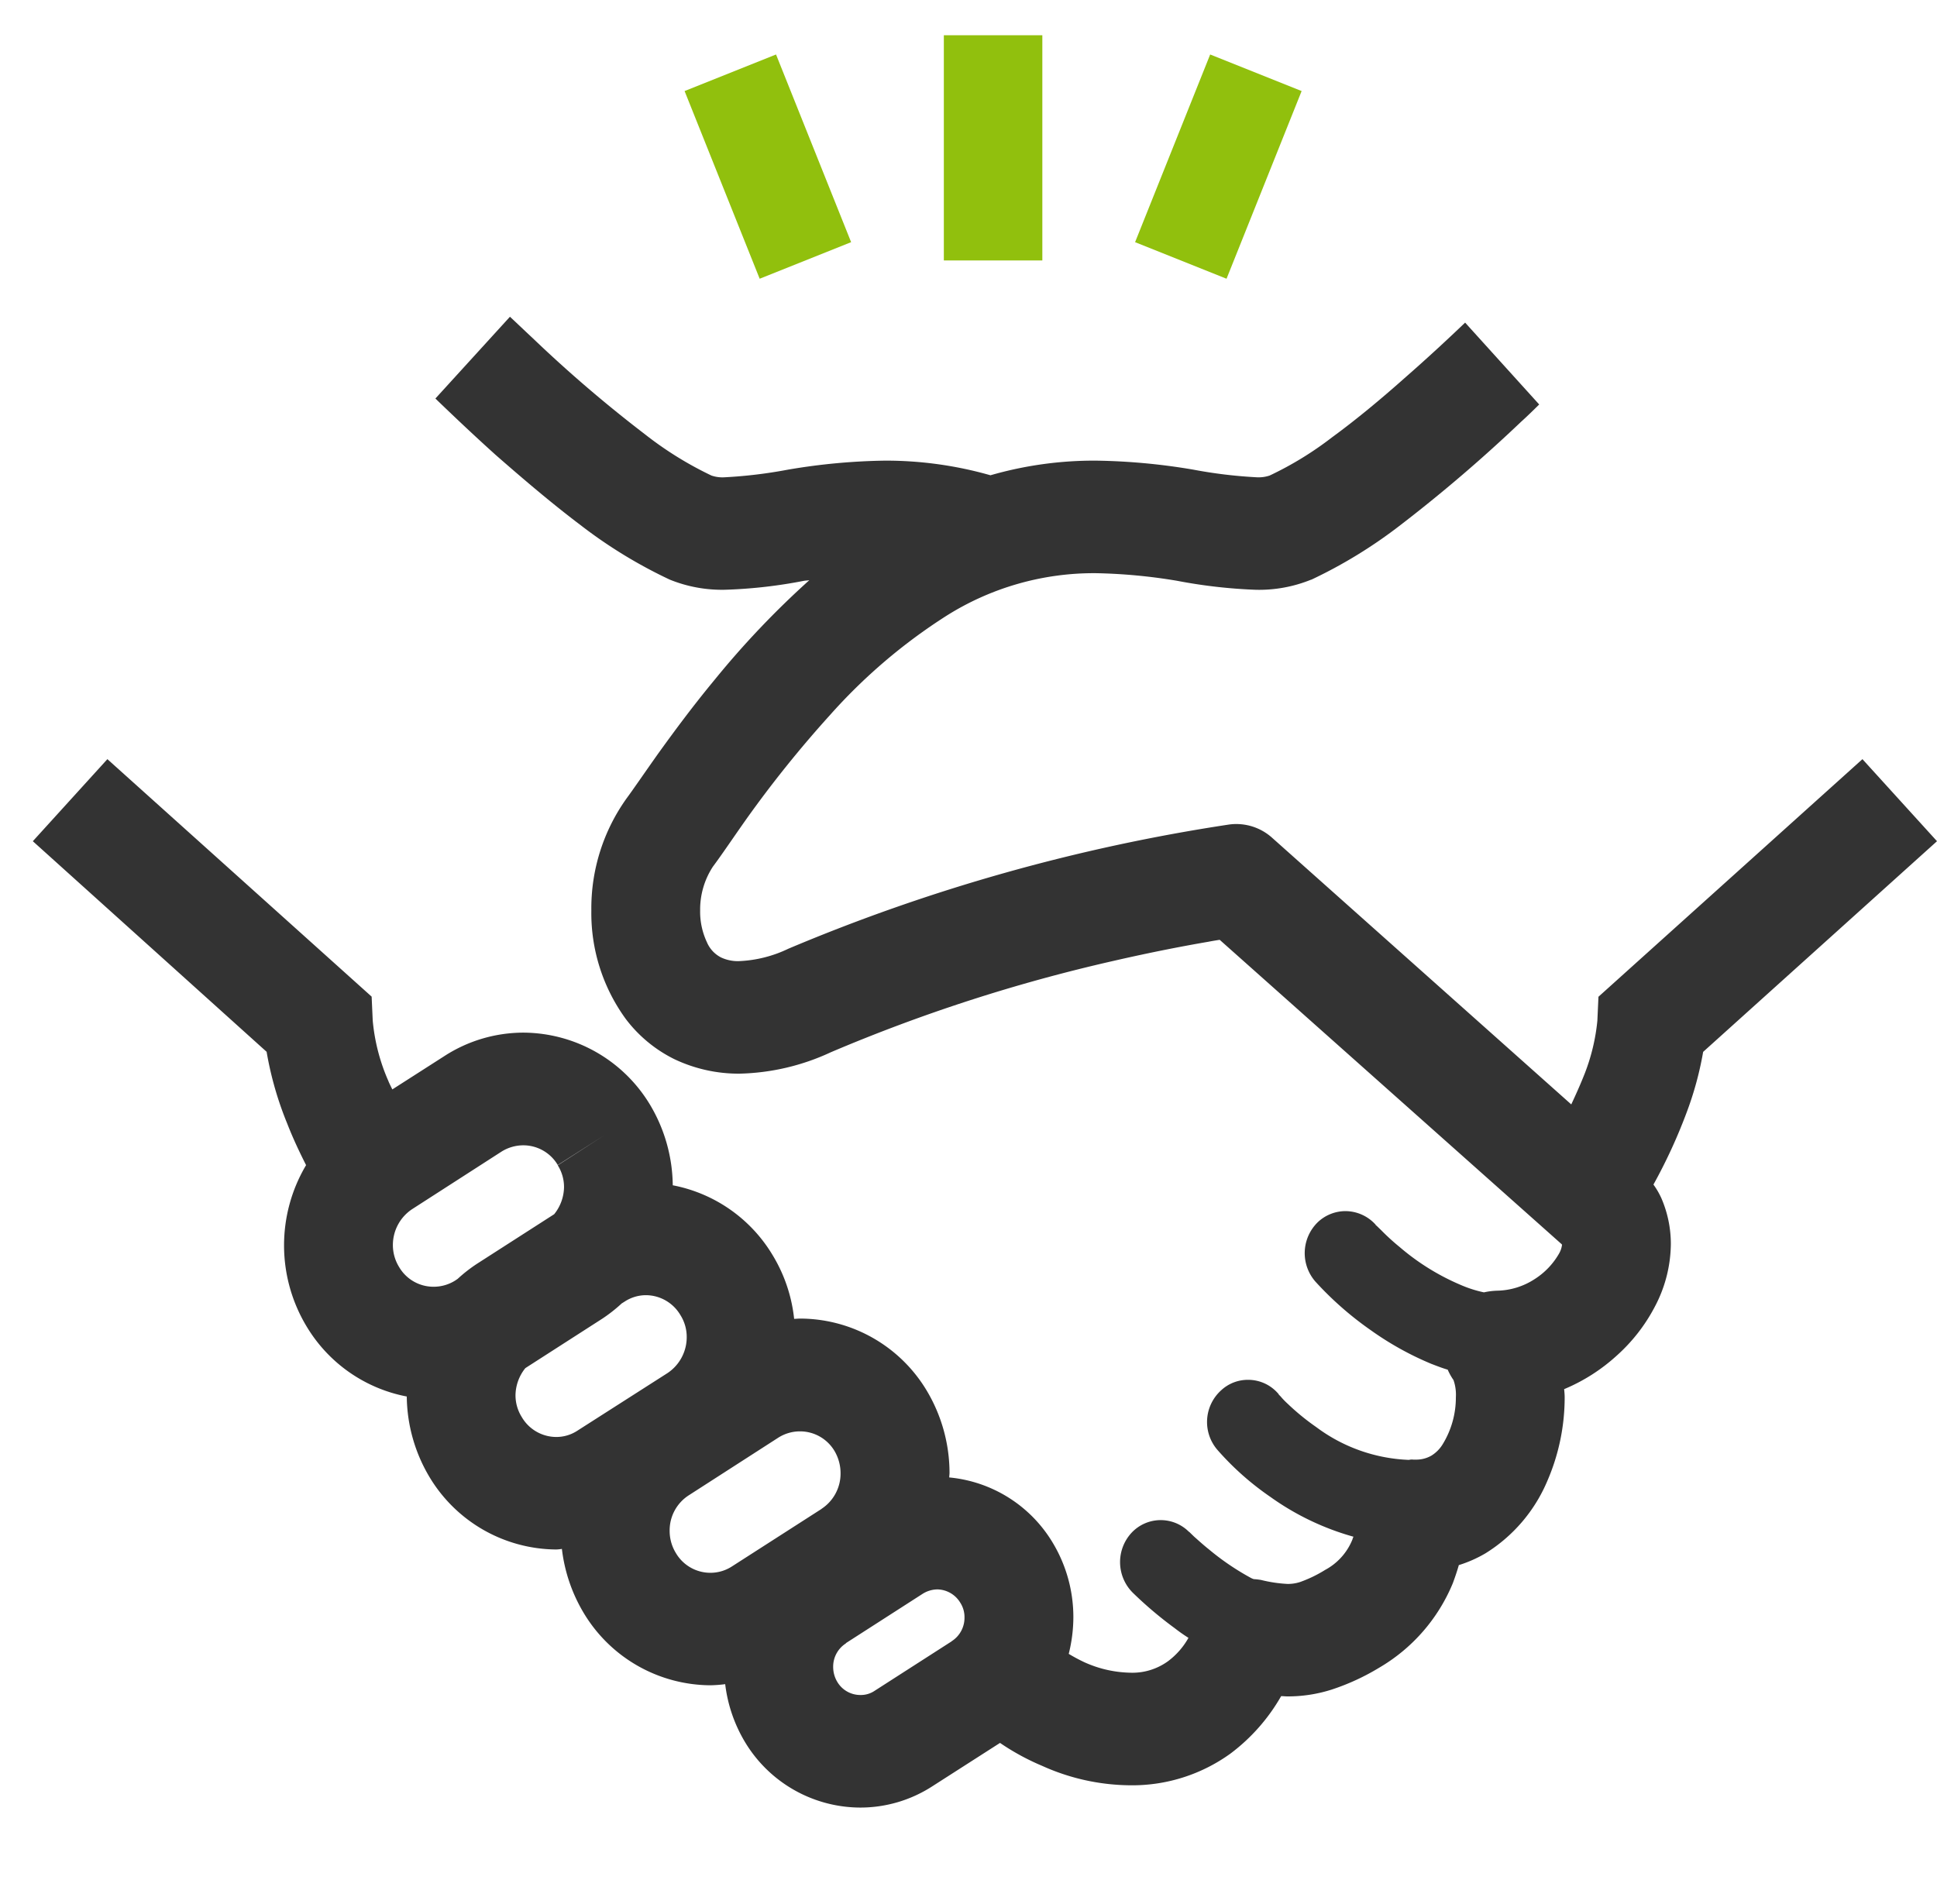 <svg xmlns="http://www.w3.org/2000/svg" width="59" height="58" viewBox="0 0 59 58">
  <g id="ico_04" transform="translate(-1117 -149)">
    <g id="グループ_95127" data-name="グループ 95127">
      <g id="グループ_95125" data-name="グループ 95125">
        <rect id="長方形_17465" data-name="長方形 17465" width="58" height="58" transform="translate(1117 149)" fill="none"/>
      </g>
      <g id="グループ_95140" data-name="グループ 95140" transform="translate(-6.173 -10.426)">
        <g id="シンプルなハンドシェイクアイコン" transform="translate(1124.173 169.076)">
          <path id="パス_190162" data-name="パス 190162" d="M55.729,75.5l-8.041,7.239-.033.729a6.059,6.059,0,0,1-.381,1.6c-.124.317-.266.634-.414.951l-9.118-8.129a1.632,1.632,0,0,0-1.293-.4,56.064,56.064,0,0,0-13.437,3.786,3.83,3.83,0,0,1-1.493.377,1.2,1.2,0,0,1-.555-.111.924.924,0,0,1-.431-.463,2.187,2.187,0,0,1-.207-.969,2.389,2.389,0,0,1,.389-1.336c.257-.343.572-.814,1-1.422a34.84,34.84,0,0,1,2.57-3.2,16.878,16.878,0,0,1,3.523-3.007,8.421,8.421,0,0,1,4.567-1.311,16.717,16.717,0,0,1,2.479.232,15.808,15.808,0,0,0,2.4.274,4.206,4.206,0,0,0,1.683-.309h.008a14.626,14.626,0,0,0,2.711-1.662,45.731,45.731,0,0,0,3.68-3.152c.2-.18.381-.36.547-.523L43.627,62.2c-.5.479-1.145,1.079-1.841,1.687-.712.634-1.484,1.276-2.213,1.808a10.3,10.3,0,0,1-1.9,1.164,1.059,1.059,0,0,1-.414.052,14.4,14.4,0,0,1-1.914-.232,19.149,19.149,0,0,0-2.968-.274,11.4,11.4,0,0,0-3.208.446,11.619,11.619,0,0,0-3.208-.446A19.022,19.022,0,0,0,23,66.68a14.358,14.358,0,0,1-1.922.232,1.04,1.04,0,0,1-.406-.052,10.769,10.769,0,0,1-2.039-1.267,40.723,40.723,0,0,1-3.4-2.913c-.257-.24-.49-.463-.7-.659l-2.271,2.492c.489.472,1.127,1.08,1.84,1.722.8.7,1.683,1.456,2.578,2.132A14.607,14.607,0,0,0,19.4,70.03a4.234,4.234,0,0,0,1.683.309,14.828,14.828,0,0,0,2.412-.274c.058-.008.108-.008.157-.018a26.924,26.924,0,0,0-2.876,3.024c-.688.831-1.26,1.61-1.724,2.253-.448.634-.8,1.148-.954,1.354a5.757,5.757,0,0,0-1.086,3.435,5.477,5.477,0,0,0,1.052,3.307,4.167,4.167,0,0,0,1.468,1.216,4.56,4.56,0,0,0,1.989.446,6.941,6.941,0,0,0,2.785-.652,50.65,50.65,0,0,1,8.612-2.784c1.194-.274,2.189-.463,2.885-.582.133-.026.24-.043.348-.06l10.42,9.277v.009h.008a.705.705,0,0,1-.091.273,2.239,2.239,0,0,1-.746.78,2.16,2.16,0,0,1-1.136.351,2.164,2.164,0,0,0-.406.051,3.667,3.667,0,0,1-.7-.223,7.122,7.122,0,0,1-1.865-1.156,6.792,6.792,0,0,1-.555-.505l-.141-.137L40.9,89.69v-.008a1.245,1.245,0,0,0-.92-.412,1.228,1.228,0,0,0-.837.334,1.316,1.316,0,0,0-.074,1.816,10.083,10.083,0,0,0,1.69,1.482,9.362,9.362,0,0,0,1.833,1.019c.157.06.331.129.505.18a1.817,1.817,0,0,0,.182.325h-.008l.008.009a1.357,1.357,0,0,1,.066.505,2.725,2.725,0,0,1-.4,1.43,1.047,1.047,0,0,1-.348.351.923.923,0,0,1-.465.12h-.083a.353.353,0,0,0-.133.008H41.91a5.028,5.028,0,0,1-2.819-1,7.205,7.205,0,0,1-.87-.711,2.4,2.4,0,0,1-.215-.223l-.05-.051-.008-.009v-.008a1.208,1.208,0,0,0-.937-.437,1.191,1.191,0,0,0-.813.317,1.3,1.3,0,0,0-.124,1.808,8.616,8.616,0,0,0,1.617,1.439,8.086,8.086,0,0,0,2.536,1.216.384.384,0,0,0-.033.085,1.821,1.821,0,0,1-.829.925,3.94,3.94,0,0,1-.762.369,1.2,1.2,0,0,1-.389.059,4.166,4.166,0,0,1-.8-.12,1.893,1.893,0,0,0-.224-.026.5.5,0,0,1-.083-.034,7.825,7.825,0,0,1-1.285-.873c-.182-.145-.339-.291-.448-.386l-.124-.12-.025-.026h-.008a1.215,1.215,0,0,0-1.757.034,1.316,1.316,0,0,0,.041,1.816,11.857,11.857,0,0,0,1.285,1.087,5.015,5.015,0,0,0,.414.291,2.266,2.266,0,0,1-.622.711,1.848,1.848,0,0,1-1.152.351,3.558,3.558,0,0,1-1.392-.317,5.241,5.241,0,0,1-.481-.257,4.633,4.633,0,0,0,.141-1.113,4.389,4.389,0,0,0-.622-2.262,4.121,4.121,0,0,0-3.159-2c0-.044.009-.094.009-.137a4.9,4.9,0,0,0-.68-2.484,4.506,4.506,0,0,0-3.846-2.219h-.025c-.066,0-.125.008-.182.008a4.688,4.688,0,0,0-.647-1.927,4.539,4.539,0,0,0-3.05-2.142,4.879,4.879,0,0,0-.68-2.433,4.527,4.527,0,0,0-3.871-2.218,4.439,4.439,0,0,0-2.4.711l-1.591,1.019c-.041-.085-.091-.18-.124-.265a5.874,5.874,0,0,1-.473-1.833l-.033-.729L2.271,75.5,0,78l7.121,6.416a10.365,10.365,0,0,0,.63,2.193c.174.446.373.866.572,1.26a4.786,4.786,0,0,0,.017,4.916,4.552,4.552,0,0,0,3.05,2.133,4.873,4.873,0,0,0,.68,2.433,4.536,4.536,0,0,0,3.871,2.228,1.217,1.217,0,0,0,.174-.018,4.905,4.905,0,0,0,.655,1.936,4.526,4.526,0,0,0,3.871,2.219,4.026,4.026,0,0,0,.448-.034,4.461,4.461,0,0,0,.588,1.738,4.112,4.112,0,0,0,3.523,2.022,4.039,4.039,0,0,0,2.188-.642l2.072-1.328a7.249,7.249,0,0,0,1.286.7,6.619,6.619,0,0,0,2.677.591,5.108,5.108,0,0,0,3.059-.968,5.745,5.745,0,0,0,1.541-1.748c.066,0,.125.008.191.008a4.379,4.379,0,0,0,1.367-.214,6.97,6.97,0,0,0,1.426-.659,5.342,5.342,0,0,0,2.246-2.578c.074-.2.133-.377.182-.549a3.877,3.877,0,0,0,.813-.36,4.776,4.776,0,0,0,1.881-2.2,6.4,6.4,0,0,0,.53-2.552c0-.086-.008-.163-.016-.249a5.549,5.549,0,0,0,1.6-1.02,5.271,5.271,0,0,0,1.161-1.49,4.149,4.149,0,0,0,.489-1.911,3.5,3.5,0,0,0-.29-1.4,2.358,2.358,0,0,0-.24-.412,16.219,16.219,0,0,0,1-2.167,10.167,10.167,0,0,0,.514-1.876L58,78ZM12.94,91.334l-.075.051a1.23,1.23,0,0,1-.655.189,1.213,1.213,0,0,1-1.053-.6,1.276,1.276,0,0,1-.19-.677,1.311,1.311,0,0,1,.588-1.088l2.727-1.756a1.256,1.256,0,0,1,.655-.188,1.218,1.218,0,0,1,1.052.6l1.409-.9-1.409.909a1.24,1.24,0,0,1,.191.668,1.345,1.345,0,0,1-.3.822l-2.346,1.507A4.521,4.521,0,0,0,12.94,91.334ZM16.6,95.951a1.171,1.171,0,0,1-.655.2,1.221,1.221,0,0,1-1.053-.608,1.248,1.248,0,0,1-.19-.668,1.343,1.343,0,0,1,.3-.822l2.345-1.507a4.644,4.644,0,0,0,.589-.463l.083-.052a1.187,1.187,0,0,1,.655-.2,1.226,1.226,0,0,1,1.052.608,1.241,1.241,0,0,1,.191.668,1.313,1.313,0,0,1-.589,1.1Zm7.427,2.39L21.287,100.1a1.205,1.205,0,0,1-.647.189,1.218,1.218,0,0,1-1.052-.6,1.291,1.291,0,0,1-.191-.677,1.27,1.27,0,0,1,.589-1.088l2.727-1.756a1.234,1.234,0,0,1,.655-.188,1.221,1.221,0,0,1,1.052.6,1.336,1.336,0,0,1,.183.677A1.282,1.282,0,0,1,24.022,98.341Zm3.962,4.035-2.346,1.507a.75.75,0,0,1-.44.129.814.814,0,0,1-.7-.4.885.885,0,0,1-.125-.454.839.839,0,0,1,.389-.719v-.008l2.346-1.508a.868.868,0,0,1,.44-.128.832.832,0,0,1,.7.411.806.806,0,0,1,.125.446A.845.845,0,0,1,27.985,102.375Z" transform="translate(0 -62.021)" fill="#333"/>
        </g>
        <g id="グループ_95141" data-name="グループ 95141" transform="translate(1145.418 160.5)">
          <line id="線_2384" data-name="線 2384" x2="2.287" y2="5.718" transform="translate(0 1.143)" fill="none" stroke="#91c00d" stroke-width="3"/>
          <line id="線_2386" data-name="線 2386" x1="2.287" y2="5.718" transform="translate(13.722 1.143)" fill="none" stroke="#91c00d" stroke-width="3"/>
          <line id="線_2385" data-name="線 2385" y2="6.861" transform="translate(8.004)" fill="none" stroke="#91c00d" stroke-width="3"/>
        </g>
      </g>
    </g>
  </g>
</svg>
